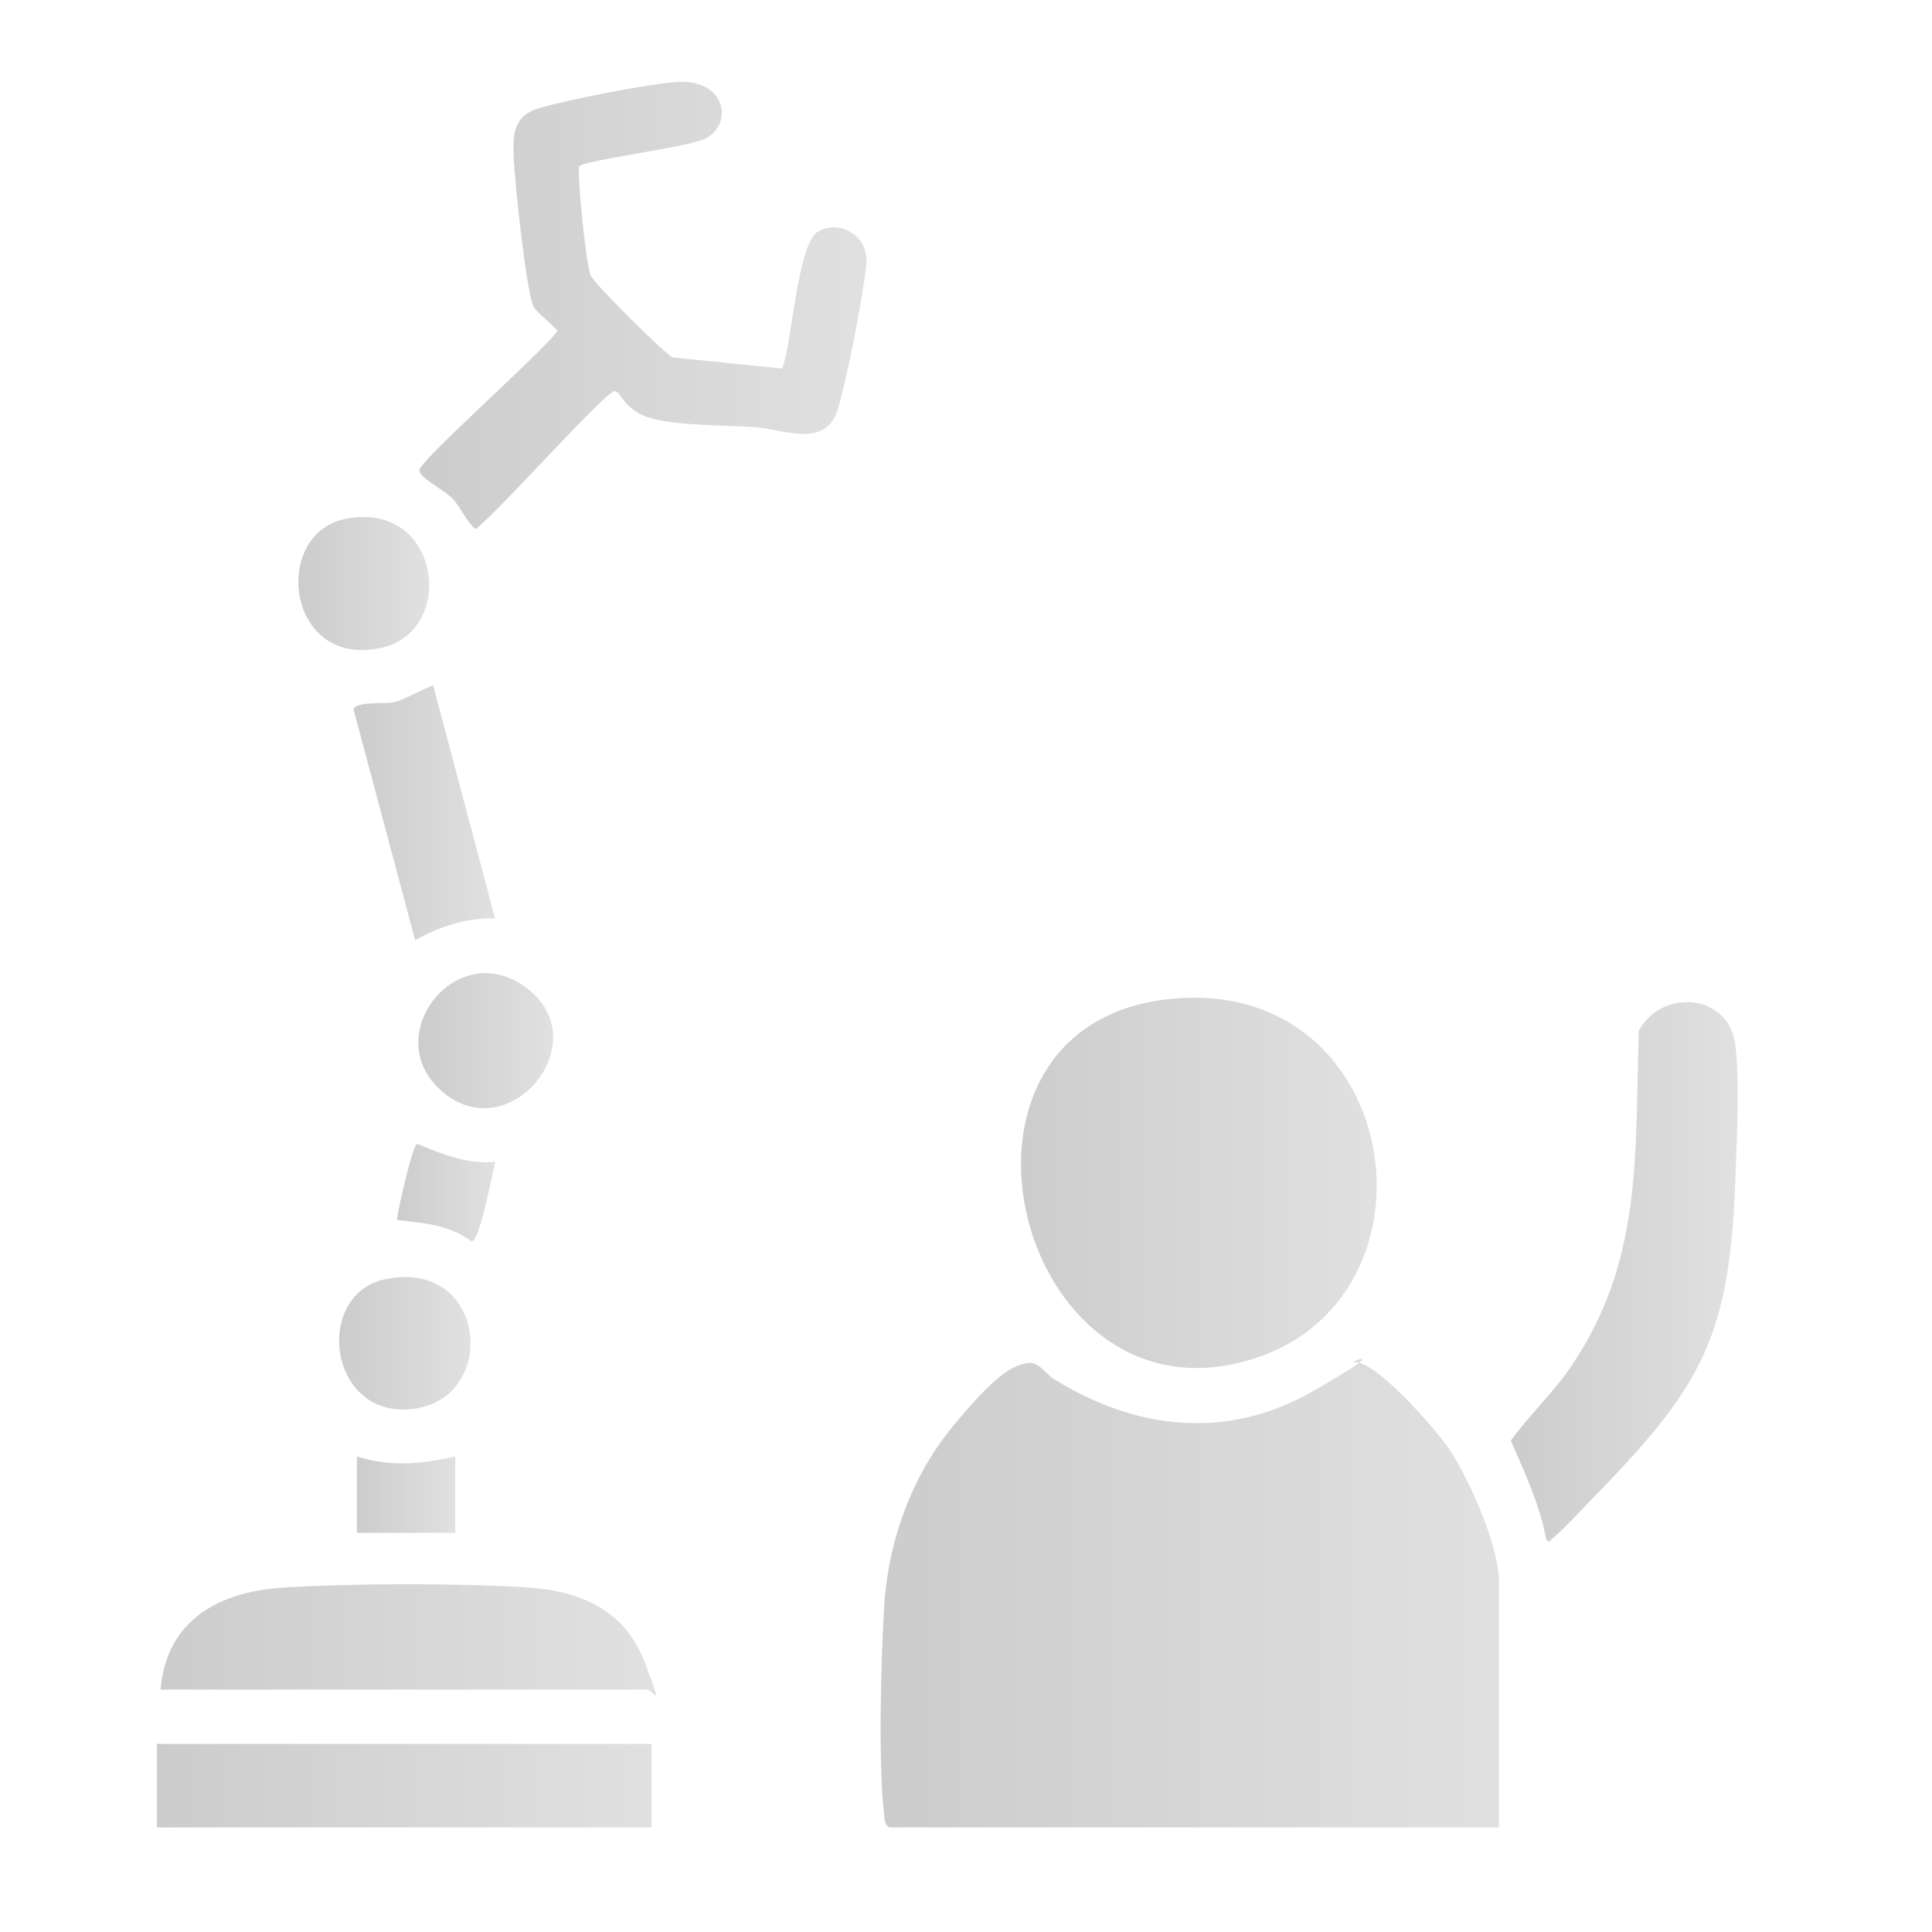 <?xml version="1.0" encoding="UTF-8"?>
<svg xmlns="http://www.w3.org/2000/svg" xmlns:xlink="http://www.w3.org/1999/xlink" id="Calque_1" version="1.1" viewBox="0 0 800 800">
  <defs>
    <style>
      .st0 {
        fill: url(#Dégradé_sans_nom_286);
      }

      .st0, .st1 {
        opacity: .2;
      }

      .st2 {
        fill: url(#Dégradé_sans_nom_28611);
      }

      .st3 {
        fill: url(#Dégradé_sans_nom_28612);
      }

      .st4 {
        fill: url(#Dégradé_sans_nom_28610);
      }

      .st5 {
        fill: url(#Dégradé_sans_nom_2868);
      }

      .st6 {
        fill: url(#Dégradé_sans_nom_2867);
      }

      .st7 {
        fill: url(#Dégradé_sans_nom_2866);
      }

      .st8 {
        fill: url(#Dégradé_sans_nom_2865);
      }

      .st9 {
        fill: url(#Dégradé_sans_nom_2864);
      }

      .st10 {
        fill: url(#Dégradé_sans_nom_2863);
      }

      .st11 {
        fill: url(#Dégradé_sans_nom_2862);
      }

      .st12 {
        fill: url(#Dégradé_sans_nom_2869);
      }

      .st13 {
        fill: url(#Dégradé_sans_nom_2861);
      }
    </style>
    <linearGradient id="Dégradé_sans_nom_286" data-name="Dégradé sans nom 286" x1="-247.6" y1="128.1" x2="-306.4" y2="68" gradientUnits="userSpaceOnUse">
      <stop offset="0" stop-color="#000"></stop>
      <stop offset="1" stop-color="#666"></stop>
    </linearGradient>
    <linearGradient id="Dégradé_sans_nom_2861" data-name="Dégradé sans nom 286" x1="364.7" y1="660.4" x2="620.7" y2="660.4" xlink:href="#Dégradé_sans_nom_286"></linearGradient>
    <linearGradient id="Dégradé_sans_nom_2862" data-name="Dégradé sans nom 286" x1="418.3" y1="490" x2="570.1" y2="490" xlink:href="#Dégradé_sans_nom_286"></linearGradient>
    <linearGradient id="Dégradé_sans_nom_2863" data-name="Dégradé sans nom 286" x1="173.5" y1="126.4" x2="358.7" y2="126.4" xlink:href="#Dégradé_sans_nom_286"></linearGradient>
    <linearGradient id="Dégradé_sans_nom_2864" data-name="Dégradé sans nom 286" x1="625.6" y1="526.5" x2="719.5" y2="526.5" xlink:href="#Dégradé_sans_nom_286"></linearGradient>
    <linearGradient id="Dégradé_sans_nom_2865" data-name="Dégradé sans nom 286" x1="66.5" y1="677.7" x2="269" y2="677.7" xlink:href="#Dégradé_sans_nom_286"></linearGradient>
    <linearGradient id="Dégradé_sans_nom_2866" data-name="Dégradé sans nom 286" x1="65" y1="739.4" x2="269.8" y2="739.4" xlink:href="#Dégradé_sans_nom_286"></linearGradient>
    <linearGradient id="Dégradé_sans_nom_2867" data-name="Dégradé sans nom 286" x1="146.4" y1="336.5" x2="205.1" y2="336.5" xlink:href="#Dégradé_sans_nom_286"></linearGradient>
    <linearGradient id="Dégradé_sans_nom_2868" data-name="Dégradé sans nom 286" x1="173.2" y1="430.9" x2="229.1" y2="430.9" xlink:href="#Dégradé_sans_nom_286"></linearGradient>
    <linearGradient id="Dégradé_sans_nom_2869" data-name="Dégradé sans nom 286" x1="123.5" y1="241.7" x2="177.7" y2="241.7" xlink:href="#Dégradé_sans_nom_286"></linearGradient>
    <linearGradient id="Dégradé_sans_nom_28610" data-name="Dégradé sans nom 286" x1="140.3" y1="556.2" x2="194.8" y2="556.2" xlink:href="#Dégradé_sans_nom_286"></linearGradient>
    <linearGradient id="Dégradé_sans_nom_28611" data-name="Dégradé sans nom 286" x1="147.8" y1="618.9" x2="188.5" y2="618.9" xlink:href="#Dégradé_sans_nom_286"></linearGradient>
    <linearGradient id="Dégradé_sans_nom_28612" data-name="Dégradé sans nom 286" x1="164.4" y1="493.9" x2="205.1" y2="493.9" xlink:href="#Dégradé_sans_nom_286"></linearGradient>
  </defs>
  <path id="Q66ZBh" class="st0" d="M-287.1,50.8v6.1c0,.4,1,.6,1.4.6,8.5,1,20.6-2.4,27.8,2.8s7,8.6,7.3,14.6c.5,7.3.5,17.8,0,25.1-.7,10.7-6.6,17.1-17.4,17.8-12,.8-29.6.8-41.6,0-8.9-.6-16.3-6.2-17-15.5-.5-6.1-.8-28.1.6-33.1,4.6-16.5,22.1-10.3,34.1-11.7.4,0,1.4-.2,1.4-.6v-6.1c0-.2-2.4-1-3.3-2.4-3.8-5.7,3.7-12.5,9.2-8,3.9,3.2,2.5,9.3-2.4,10.4ZM-275.1,73.6c-11.3,2.1-7,21.1,5.2,16.9,10-3.4,6.3-19.1-5.2-16.9ZM-298.2,76.4c-7.6-7.6-20.1,2.5-13.6,11.4,7.4,10.1,22.3-2.7,13.6-11.4ZM-296.3,95.5c-.7,0-1.5.8-1.7,1.5-.7,2.4,6.1,4.6,7.9,4.7,2.3.1,10.3-2.4,8-5.3s-3.9,1.1-5.6,1.5c-4.8,1.3-7.3-2.5-8.7-2.4ZM-238.9,92.1c.3-3.3.3-10.1,0-13.3s-4.4-7.4-8.6-6.8v27c4.3.6,8.3-2.5,8.6-6.8ZM-338.5,78.7c-.3,2.8-.4,13,.3,15.4.9,3.2,4.7,5.2,7.9,4.8v-27c-4.1-.4-7.9,2.7-8.2,6.8ZM-273.6,87.6c7.4.7,8.2-10.8.8-10.8-6.9,0-7,10.2-.8,10.8ZM-305.2,87.9c8.1.8,8-12.5-1.2-10.4-4.7,1.1-4.9,9.8,1.2,10.4Z"></path>
  <g id="QDsNQx" class="st1">
    <g>
      <path class="st13" d="M368.4,756.7c-2-.6-2.1-3.4-2.3-5.2-2.5-21.2-1.3-63.8,0-86,1.6-27.1,11.3-54.3,28.7-75.2s23.6-24.4,30.1-25.8c5.3-1.1,7.7,4.2,11.6,6.6,33.7,20.9,71.4,25.4,106.9,5.1s14.2-11.5,16.6-12.1c8.7-2.3,35.4,28.8,40.2,36.1,8.3,12.5,20.5,40.1,20.5,54.8v101.7h-252.2Z"></path>
      <path class="st11" d="M483.3,413.8c100.2-11.5,119.2,131.5,27.5,151s-128.6-139.4-27.5-151Z"></path>
      <path class="st10" d="M239.9,68.7c-1.2,1.9,2.8,41.4,4.7,45.4s31.6,33.2,33.9,33.9l45.4,4.6c4.1-10.5,6.3-51.8,14.8-56.7s20.4,1,20.1,12.4c-.3,9-9.2,54.7-12.5,62.9-5.5,14-22.2,6.6-33.5,5.7-11.7-.9-35.2-.5-45.3-4.4s-10.5-11-13.2-10.5c-4.3.8-49.1,51.2-57.4,57.1-4.2-3.6-6-9-9.7-12.8s-14.1-8.7-13.5-11.8c.8-4.4,51.2-49,57.1-57.4,0-.9-8.4-7.6-9.7-9.8-3.1-5.2-7.9-51.6-8.3-60.9s-1-18.1,10.1-21.5,46.8-10.5,58.3-11c19.8-.8,22.7,18.2,10.2,23.8-7.4,3.3-49.9,8.8-51.4,11.1Z"></path>
      <path class="st9" d="M659.3,620.6c-4.5,4.6-10.8,11.6-15.4,15.5s-1.1,2.3-3.6,1.6c-2.6-14.5-8.9-27.8-14.7-41.2,7.7-10.6,17.5-19.7,24.9-30.6,29.9-44,26.4-87.9,28.1-139.1,9.3-17.4,37-15.7,39.9,5.5,1.9,13.7.7,38.1.2,52.6-2.2,68.1-12.8,88.1-59.4,135.7Z"></path>
      <path class="st8" d="M66.5,699.5c2.5-29.2,24.9-40.7,51.9-42.2,29.2-1.7,70.3-1.8,99.5,0,21.8,1.3,40.8,9.1,49,30.9s4,11.4.7,11.4H66.5Z"></path>
      <rect class="st7" x="65" y="722.1" width="204.8" height="34.6"></rect>
      <path class="st6" d="M179.4,283.9l25.6,96.4c-11.6-.4-23.1,3.4-33.1,9l-25.5-95.5c.8-3.5,12.4-2.2,16.6-3s15.7-7.4,16.5-6.9Z"></path>
      <path class="st5" d="M181.5,450.5c-23.6-22.9,8-62.6,36.3-41.6,30.7,22.7-8.3,68.9-36.3,41.6Z"></path>
      <path class="st12" d="M142.9,214.9c39.5-8.2,46.9,46.8,14.4,53.5-38.8,8-44.9-47.2-14.4-53.5Z"></path>
      <path class="st4" d="M159.5,529.7c41.6-8.7,47.2,47.9,12.9,53.5-36.4,5.9-43.1-47.2-12.9-53.5Z"></path>
      <path class="st2" d="M188.5,603.1v31.6h-40.7v-31.6c14.2,4.4,26.4,3.2,40.7,0Z"></path>
      <path class="st3" d="M205.1,481.1c-1.3,4.9-6.4,32.7-9.8,33-9.3-7-19.7-7.7-30.9-8.9.3-4.4,6.5-31.1,8.3-31.6,10.3,4.3,20.9,8.6,32.3,7.5Z"></path>
    </g>
  </g>
</svg>
